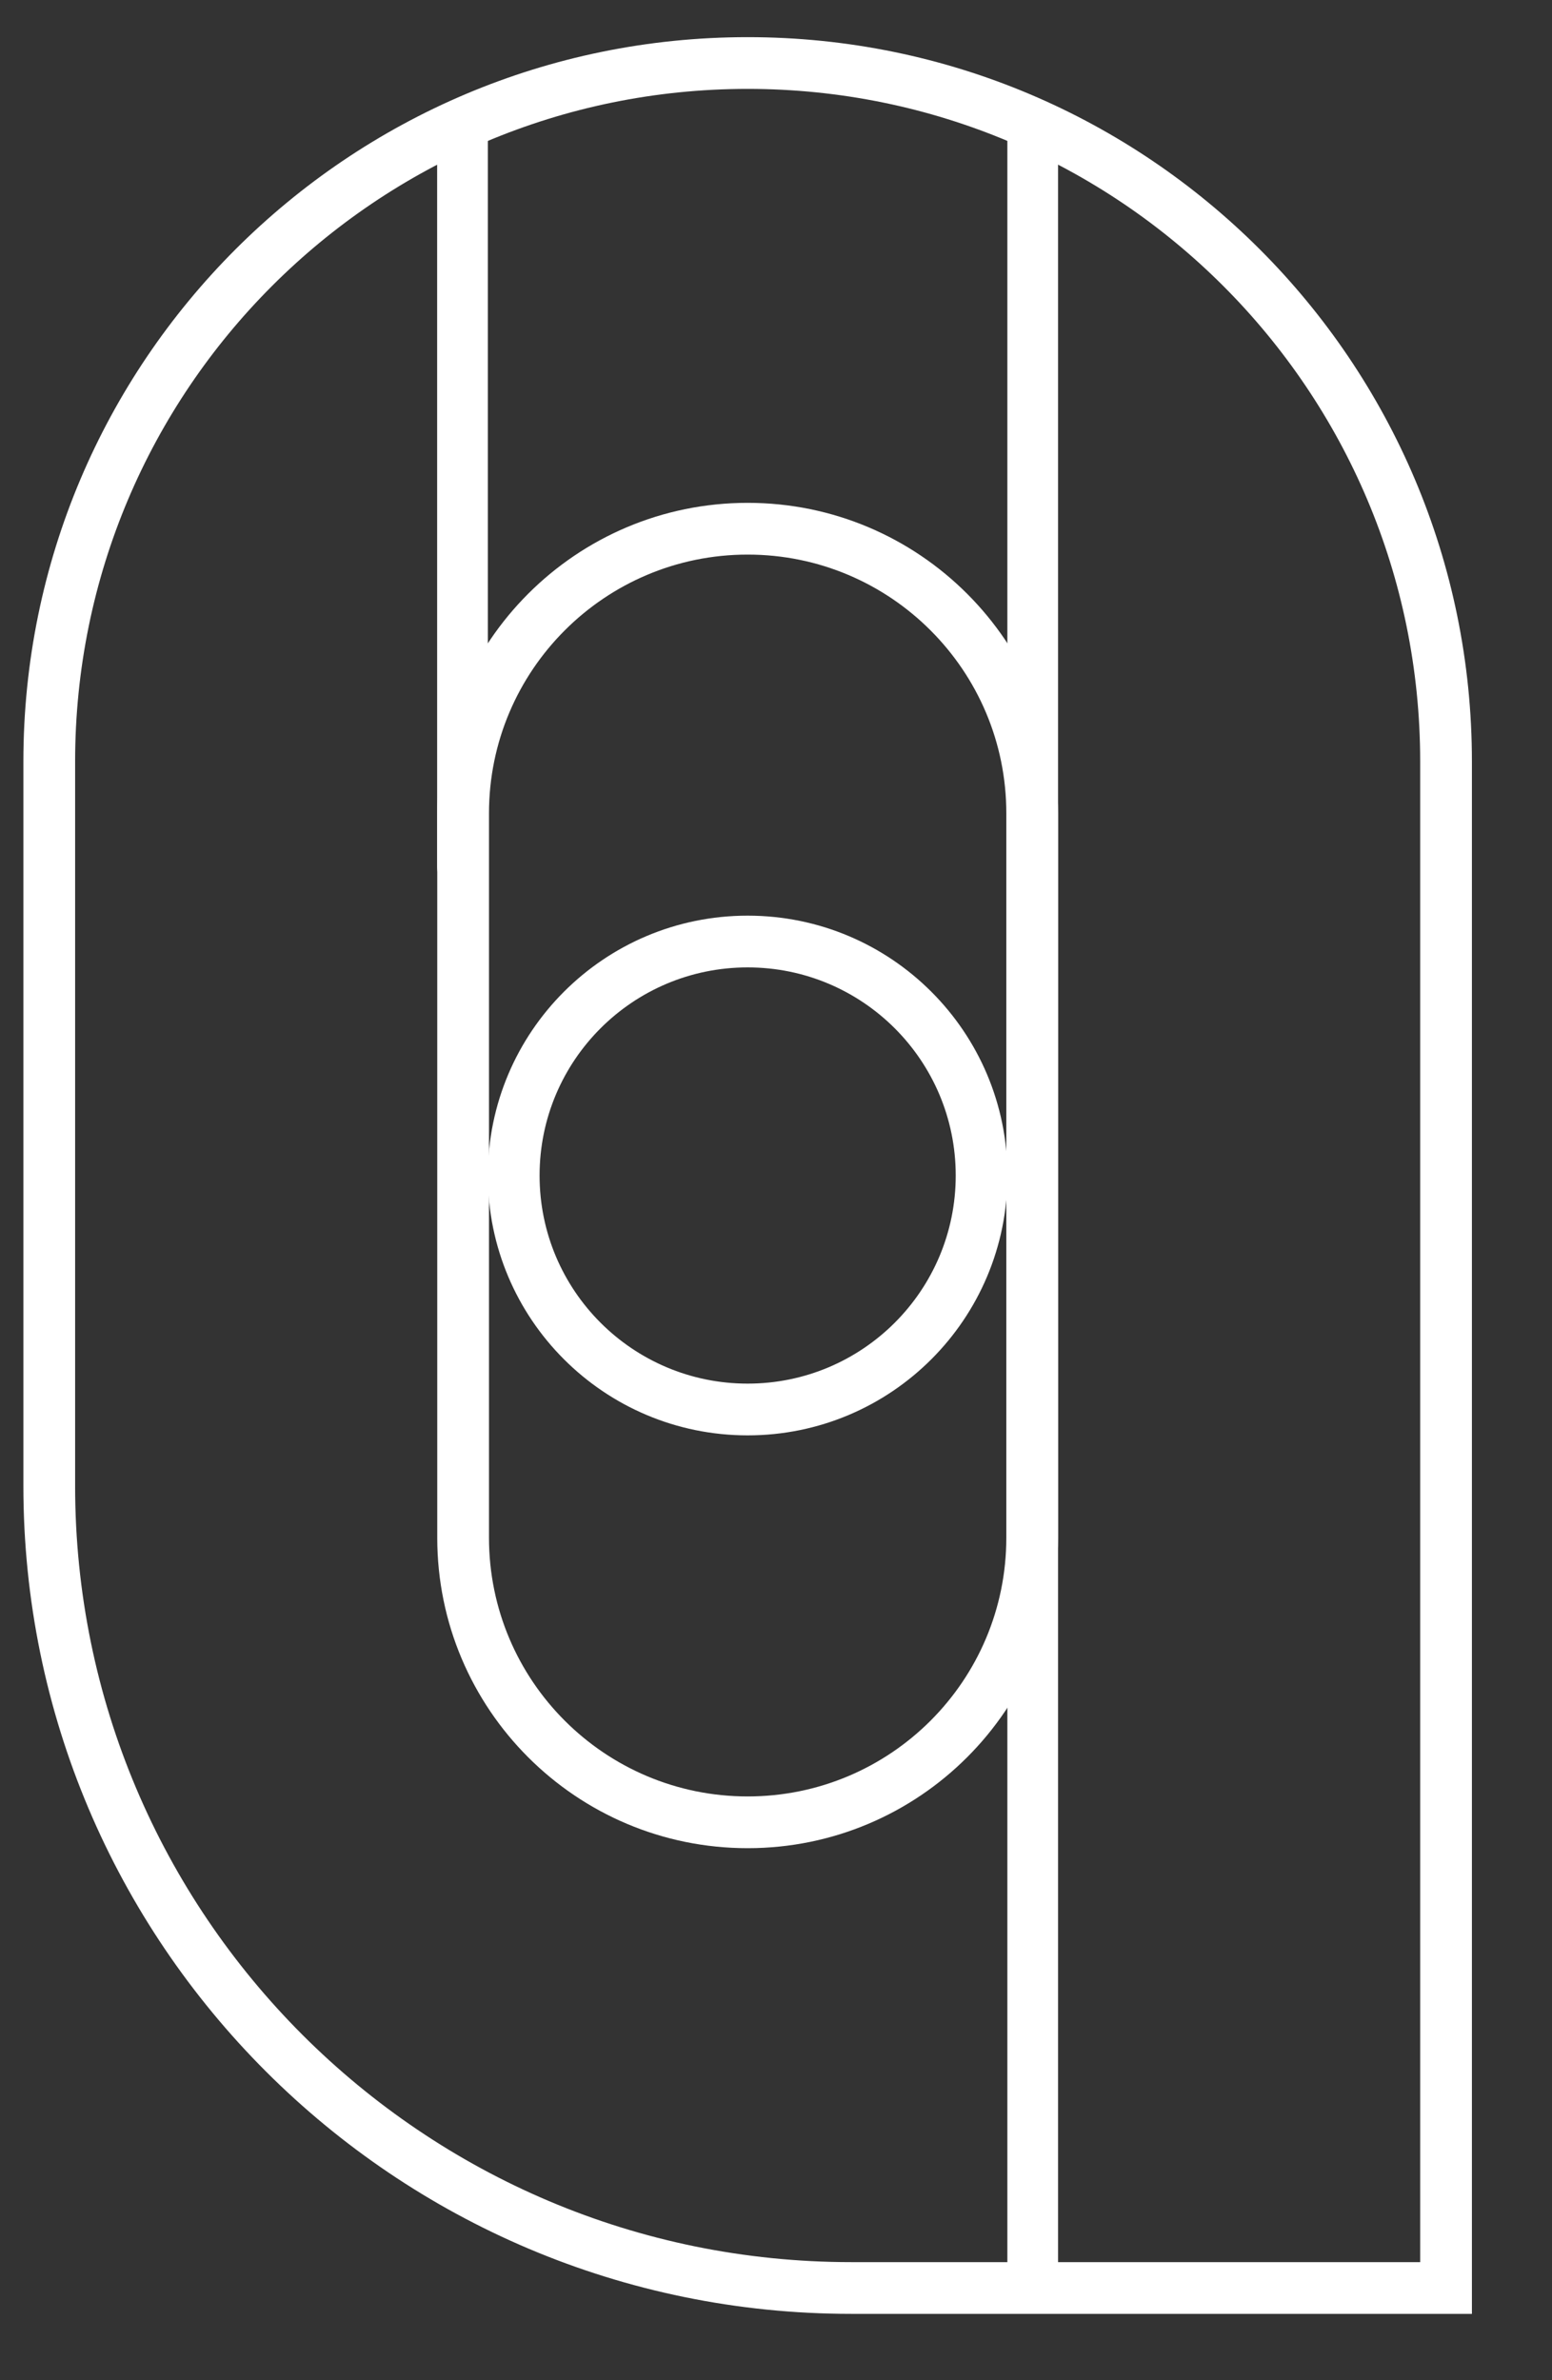 <?xml version="1.0" encoding="UTF-8"?> <svg xmlns="http://www.w3.org/2000/svg" width="15" height="23" viewBox="0 0 15 23" fill="none"><rect x="0" y="0" width="15" height="23" fill="#333333" stroke="none"/> <path fill-rule="evenodd" clip-rule="evenodd" d="M13.726 21.859V7.359C13.726 3.769 10.816 0.859 7.226 0.859C3.636 0.859 0.726 3.769 0.726 7.359V14.359C0.726 18.501 4.084 21.859 8.226 21.859H13.726ZM7.226 0.359C3.36 0.359 0.226 3.493 0.226 7.359V14.359C0.226 18.777 3.808 22.359 8.226 22.359H14.226V7.359C14.226 3.493 11.092 0.359 7.226 0.359Z" fill="white"></path> <path fill-rule="evenodd" clip-rule="evenodd" d="M9.726 14.859V7.859C9.726 6.479 8.607 5.359 7.226 5.359C5.845 5.359 4.726 6.479 4.726 7.859V14.859C4.726 16.24 5.845 17.359 7.226 17.359C8.607 17.359 9.726 16.24 9.726 14.859ZM7.226 4.859C5.569 4.859 4.226 6.202 4.226 7.859V14.859C4.226 16.516 5.569 17.859 7.226 17.859C8.883 17.859 10.226 16.516 10.226 14.859V7.859C10.226 6.202 8.883 4.859 7.226 4.859Z" fill="white"></path> <path fill-rule="evenodd" clip-rule="evenodd" d="M7.226 13.37C8.337 13.37 9.237 12.47 9.237 11.359C9.237 10.248 8.337 9.348 7.226 9.348C6.115 9.348 5.215 10.248 5.215 11.359C5.215 12.47 6.115 13.37 7.226 13.37ZM7.226 13.87C8.613 13.87 9.737 12.746 9.737 11.359C9.737 9.972 8.613 8.848 7.226 8.848C5.839 8.848 4.715 9.972 4.715 11.359C4.715 12.746 5.839 13.87 7.226 13.87Z" fill="white"></path> <path fill-rule="evenodd" clip-rule="evenodd" d="M4.47 8.621C4.334 8.621 4.225 8.512 4.225 8.376L4.225 1.331C4.225 1.196 4.334 1.086 4.47 1.086C4.605 1.086 4.715 1.196 4.715 1.331V8.376C4.715 8.512 4.605 8.621 4.47 8.621Z" fill="white"></path> <path fill-rule="evenodd" clip-rule="evenodd" d="M9.981 22.199C9.846 22.199 9.736 22.089 9.736 21.954L9.736 1.331C9.736 1.196 9.846 1.086 9.981 1.086C10.116 1.086 10.226 1.196 10.226 1.331L10.226 21.954C10.226 22.089 10.116 22.199 9.981 22.199Z" fill="white"></path> </svg> 